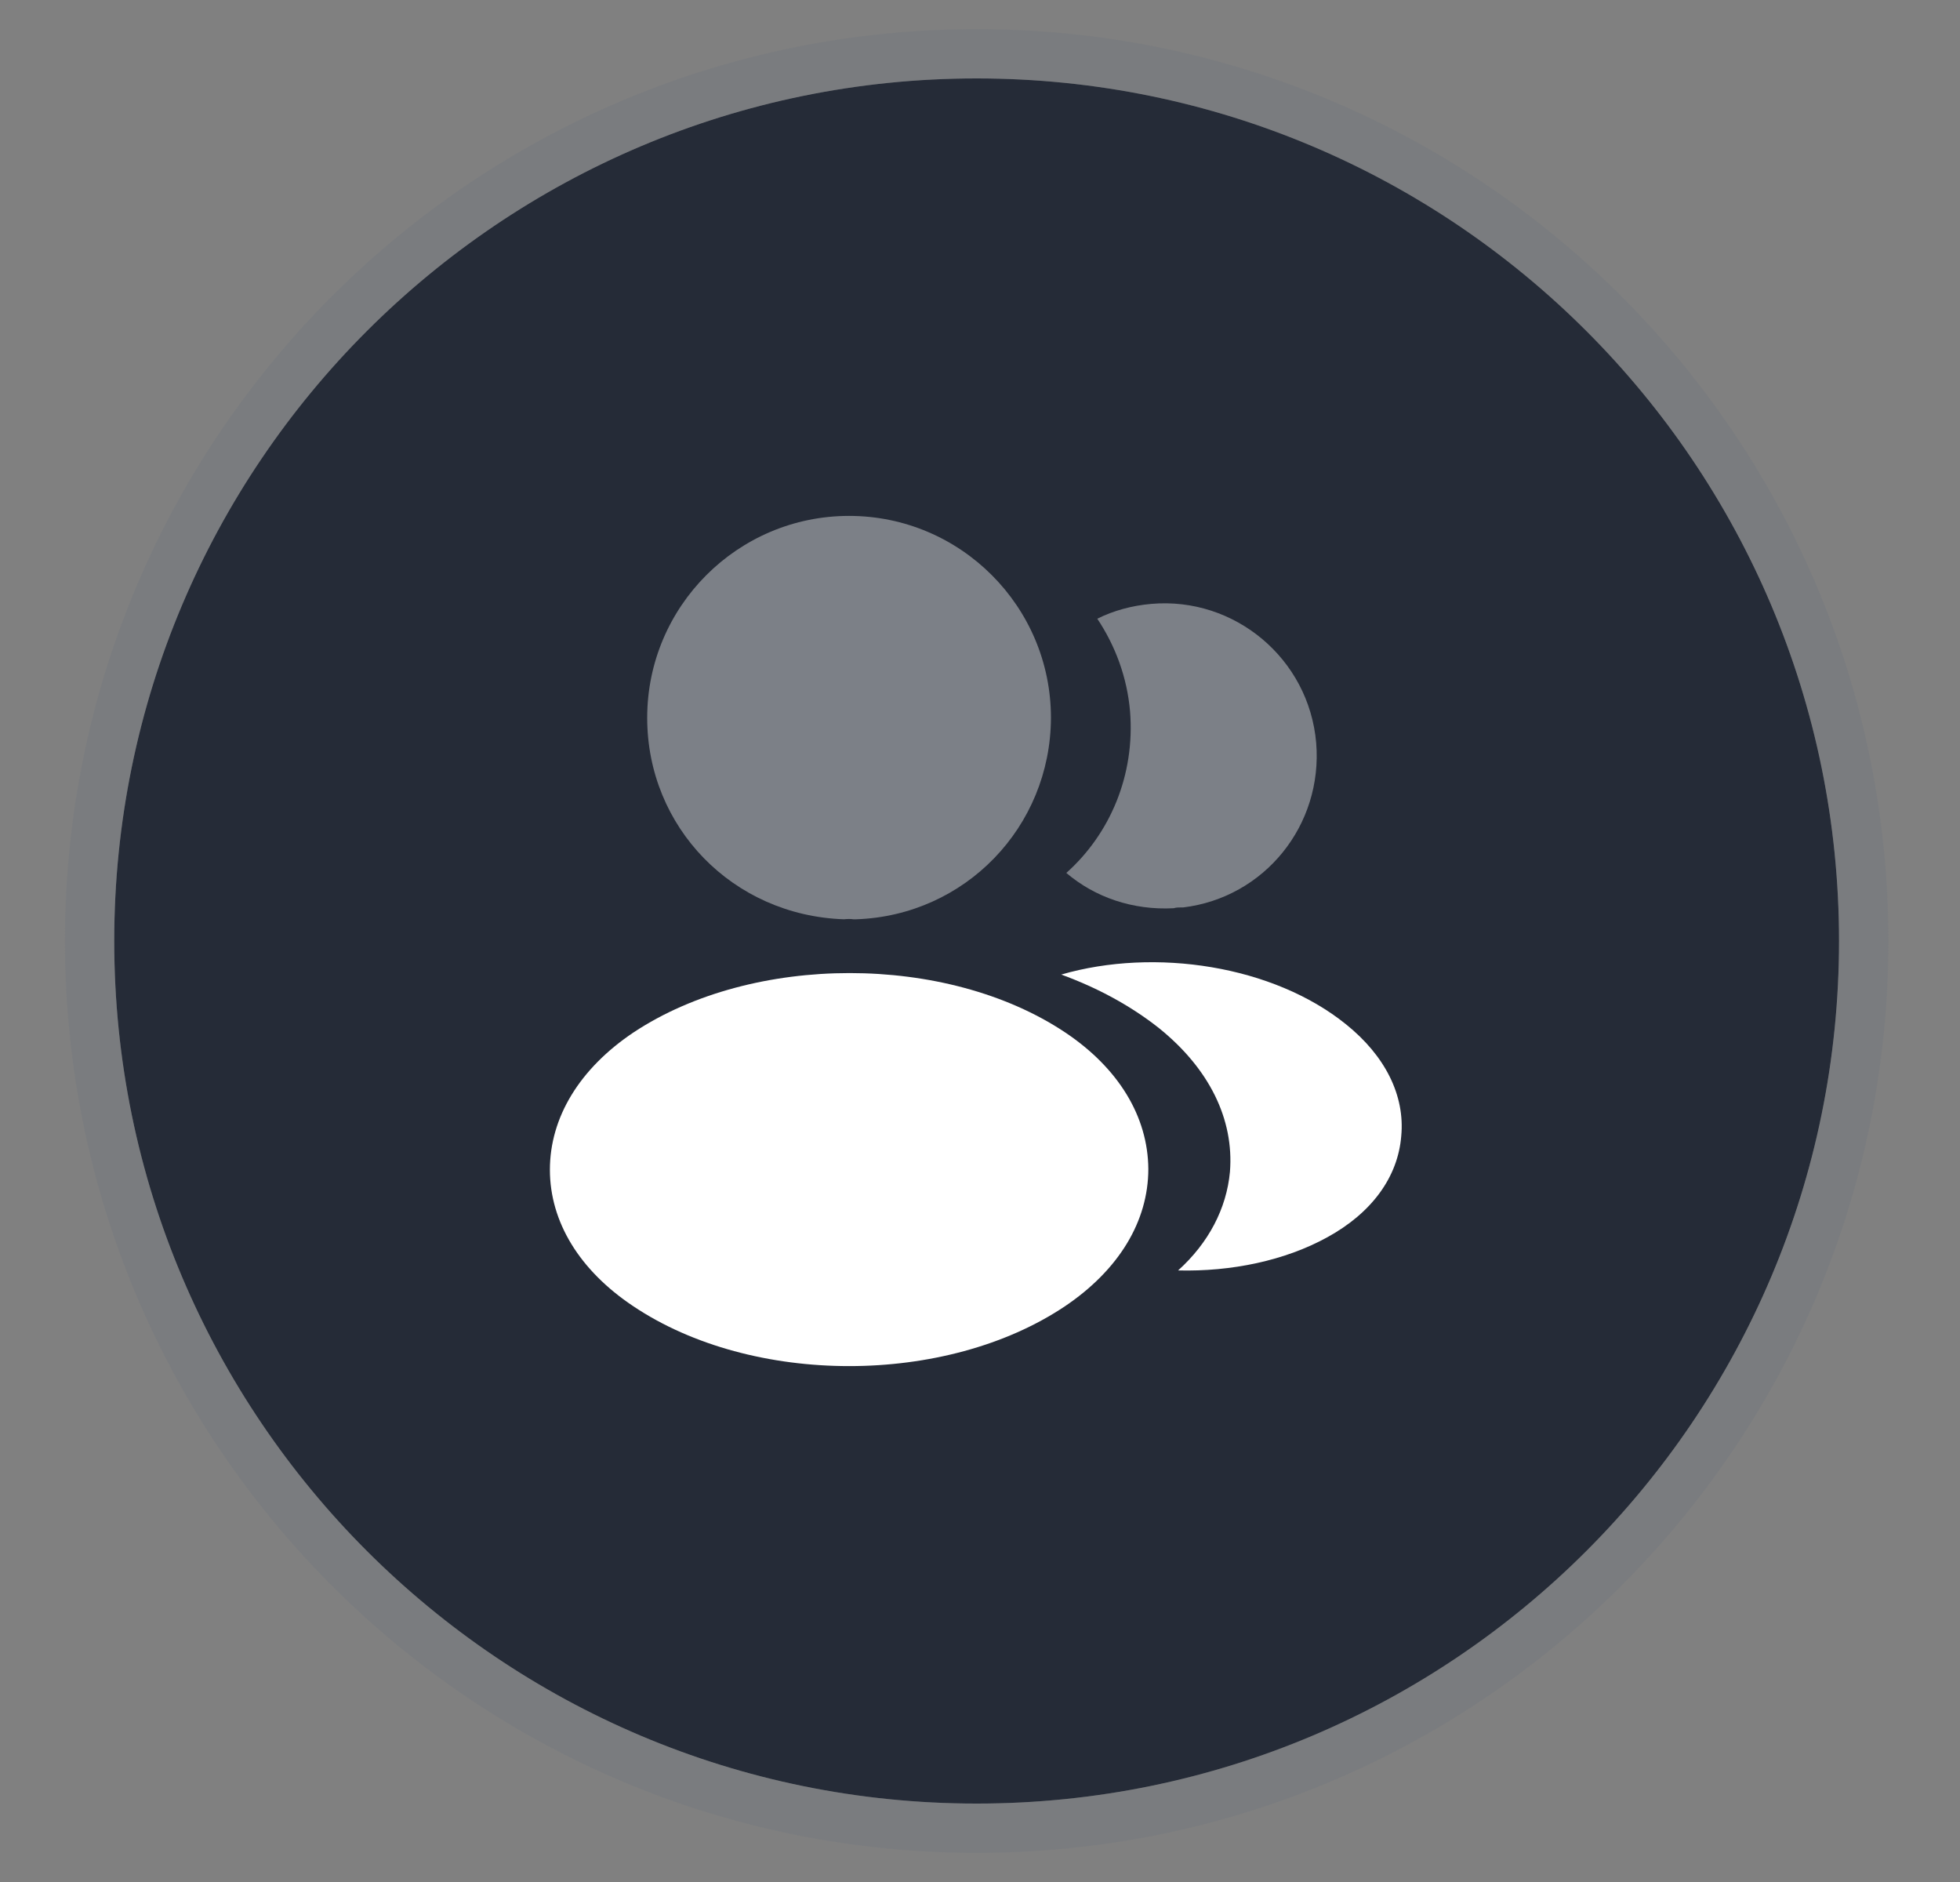 <svg width="25" height="24" viewBox="0 0 25 24" fill="none" xmlns="http://www.w3.org/2000/svg">
<rect x="0" y="0" width="25" height="24" fill="#808080" stroke="none"/>
<path d="M1.457 12C1.457 5.925 6.382 1 12.457 1C18.532 1 23.457 5.925 23.457 12C23.457 18.075 18.532 23 12.457 23C6.382 23 1.457 18.075 1.457 12Z" fill="#252B37"/>
<path d="M12.457 0.686C18.706 0.686 23.772 5.751 23.772 12C23.772 18.249 18.706 23.314 12.457 23.314C6.208 23.314 1.143 18.249 1.143 12C1.143 5.751 6.208 0.686 12.457 0.686Z" stroke="#717680" stroke-opacity="0.35" stroke-width="0.629"/>
<path opacity="0.4" d="M10.83 6.579C9.41 6.579 8.255 7.733 8.255 9.154C8.255 10.547 9.344 11.675 10.765 11.723C10.808 11.718 10.852 11.718 10.884 11.723C10.895 11.723 10.9 11.723 10.911 11.723C10.917 11.723 10.917 11.723 10.922 11.723C12.31 11.675 13.4 10.547 13.405 9.154C13.405 7.733 12.25 6.579 10.83 6.579Z" fill="white"/>
<path d="M13.585 13.165C12.072 12.157 9.605 12.157 8.082 13.165C7.393 13.626 7.014 14.25 7.014 14.917C7.014 15.583 7.393 16.201 8.077 16.657C8.836 17.166 9.833 17.421 10.831 17.421C11.828 17.421 12.826 17.166 13.585 16.657C14.268 16.196 14.647 15.578 14.647 14.906C14.642 14.239 14.268 13.621 13.585 13.165Z" fill="white"/>
<path opacity="0.4" d="M16.788 9.473C16.875 10.525 16.127 11.447 15.091 11.572C15.086 11.572 15.086 11.572 15.081 11.572H15.064C15.032 11.572 14.999 11.572 14.972 11.582C14.446 11.61 13.964 11.441 13.601 11.132C14.159 10.634 14.479 9.885 14.414 9.072C14.376 8.633 14.224 8.232 13.996 7.89C14.202 7.787 14.441 7.722 14.685 7.701C15.748 7.608 16.696 8.4 16.788 9.473Z" fill="white"/>
<path d="M17.873 14.488C17.83 15.014 17.494 15.469 16.93 15.778C16.388 16.077 15.704 16.218 15.027 16.201C15.417 15.849 15.645 15.41 15.688 14.944C15.742 14.271 15.422 13.626 14.783 13.111C14.42 12.824 13.997 12.596 13.536 12.428C14.734 12.081 16.241 12.314 17.168 13.062C17.667 13.463 17.922 13.968 17.873 14.488Z" fill="white"/>
</svg>
